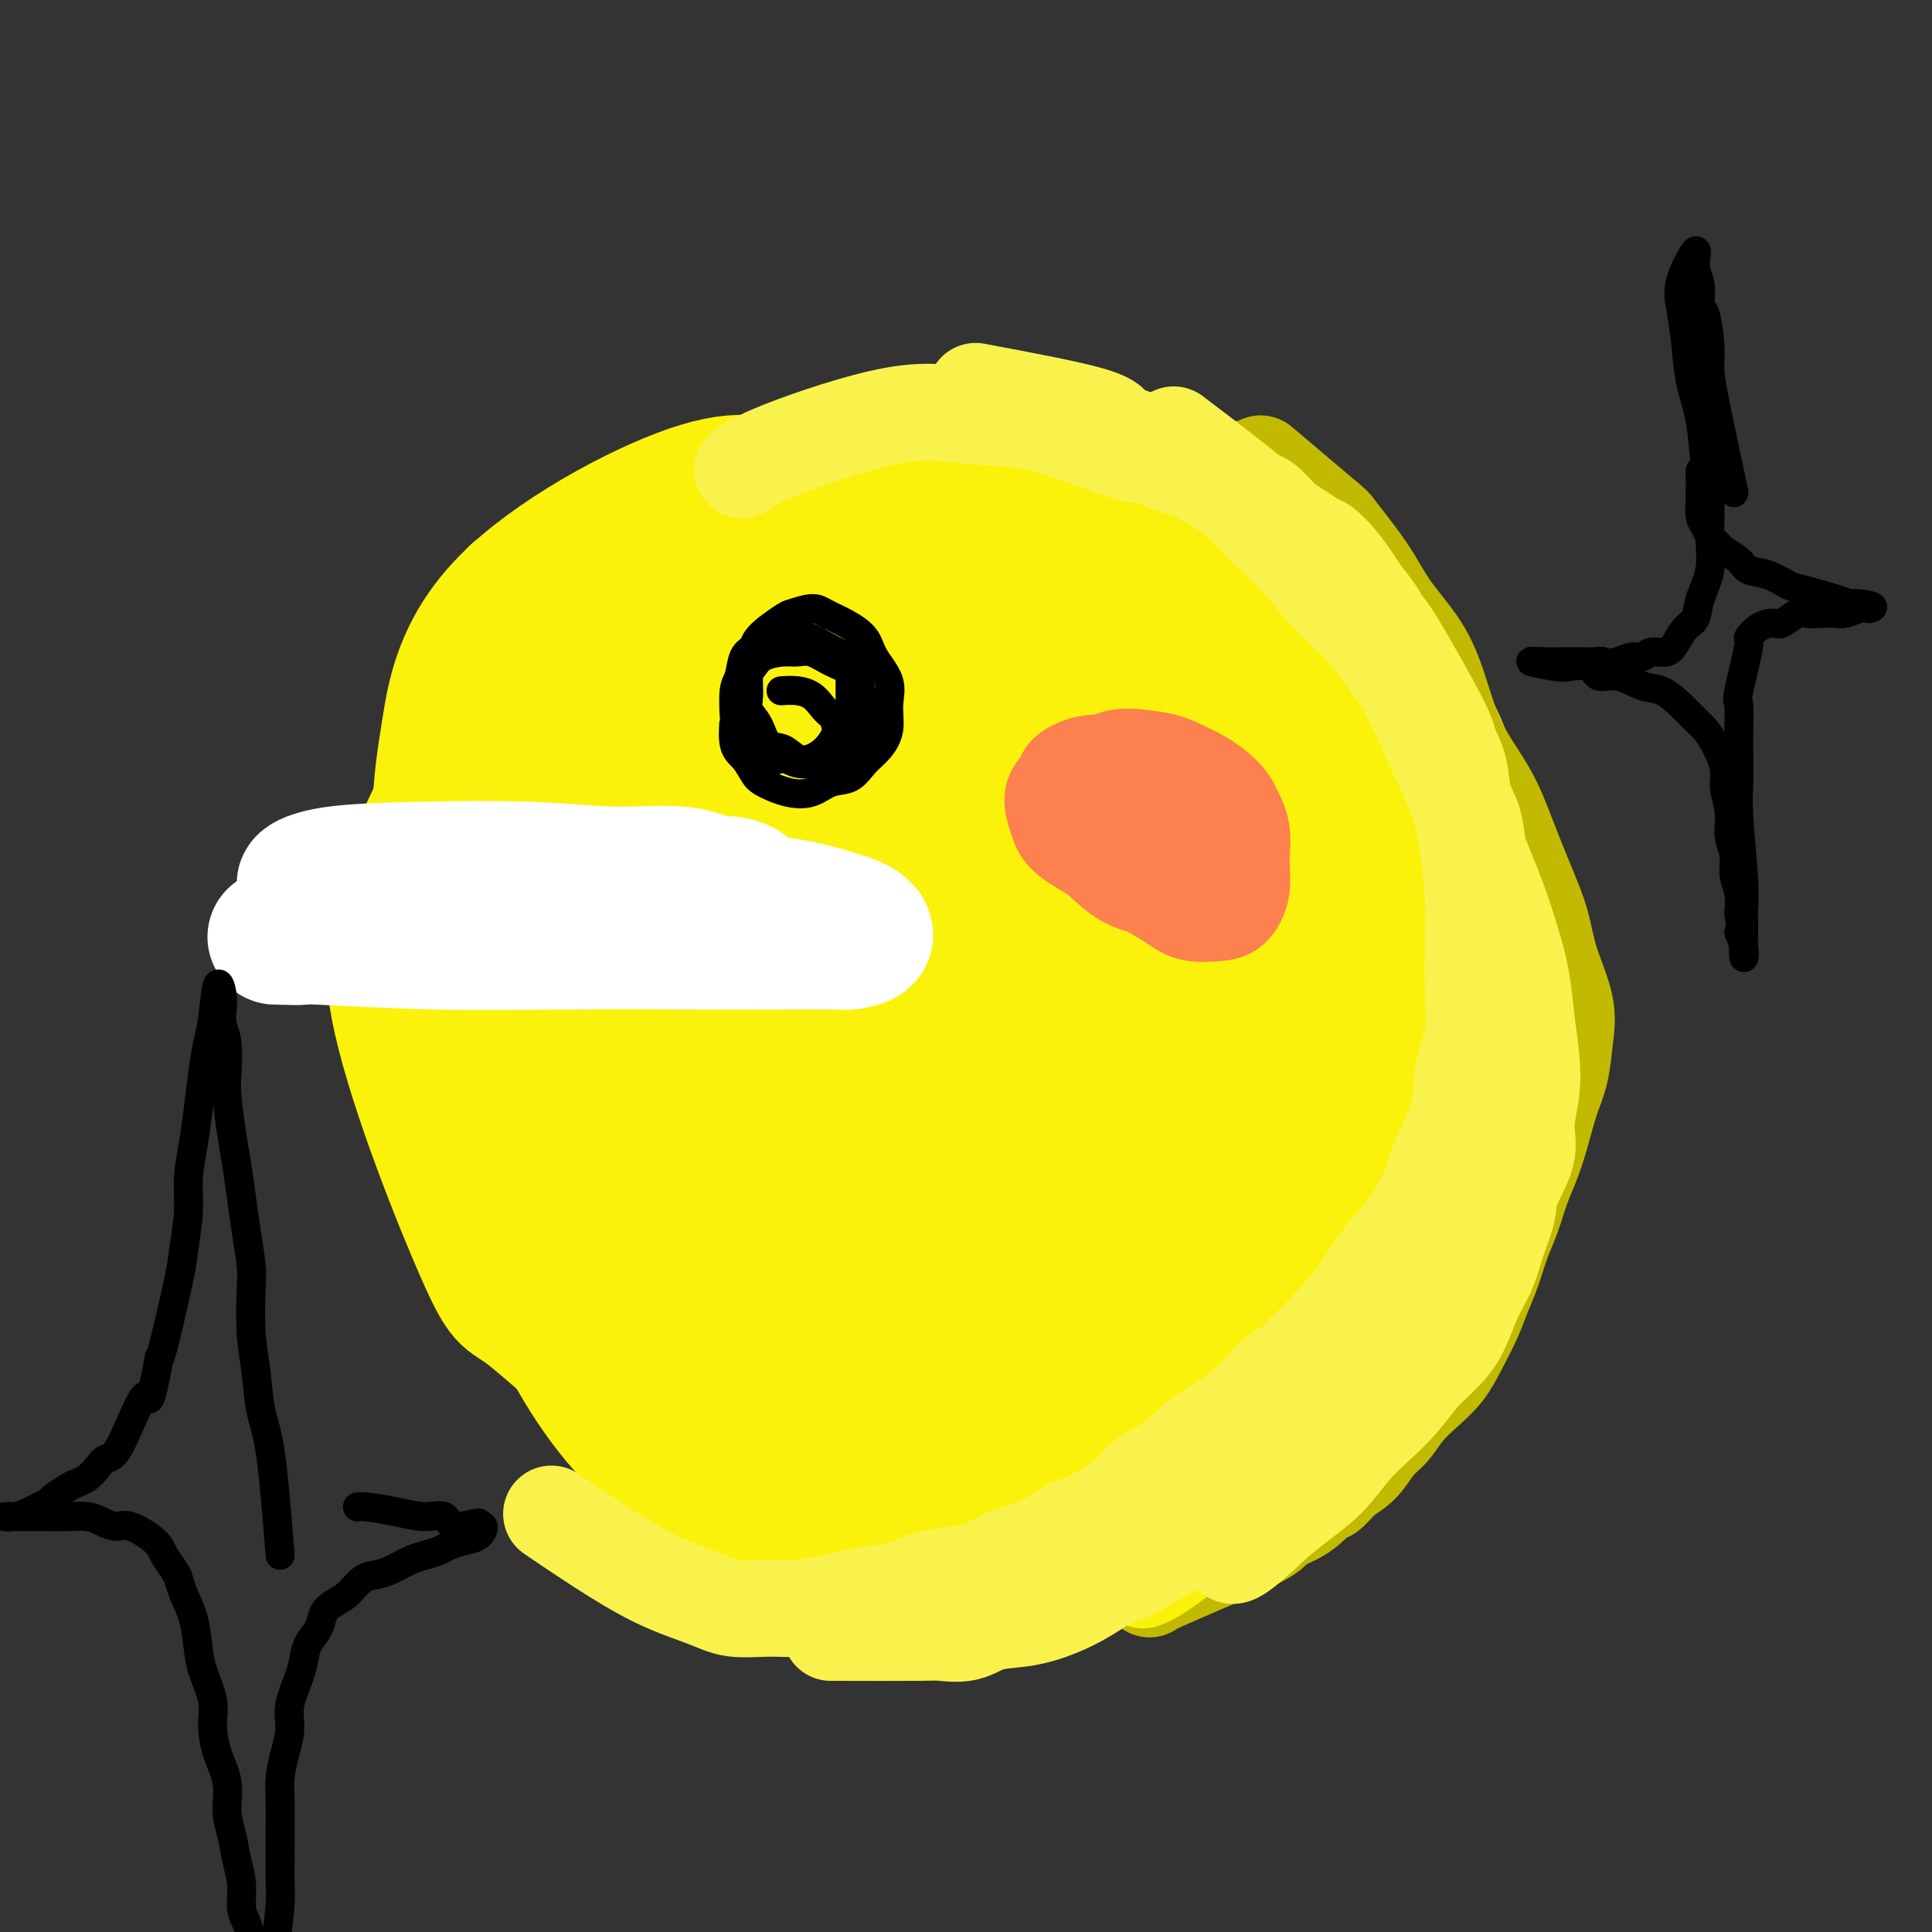 <svg viewBox='0 0 400 400' version='1.1' xmlns='http://www.w3.org/2000/svg' xmlns:xlink='http://www.w3.org/1999/xlink'><rect x="0" y="0" width="400" height="400" fill="#333333" stroke="none"/><g fill='none' stroke='#FBF20B' stroke-width='12' stroke-linecap='round' stroke-linejoin='round'><path d='M302,251c2.497,-9.862 4.993,-19.724 6,-25c1.007,-5.276 0.524,-5.966 0,-11c-0.524,-5.034 -1.089,-14.414 -2,-23c-0.911,-8.586 -2.166,-16.380 -4,-23c-1.834,-6.620 -4.246,-12.066 -7,-18c-2.754,-5.934 -5.850,-12.357 -9,-17c-3.150,-4.643 -6.353,-7.505 -9,-10c-2.647,-2.495 -4.736,-4.622 -8,-7c-3.264,-2.378 -7.702,-5.009 -11,-7c-3.298,-1.991 -5.455,-3.344 -8,-5c-2.545,-1.656 -5.479,-3.614 -9,-5c-3.521,-1.386 -7.629,-2.200 -11,-3c-3.371,-0.800 -6.007,-1.585 -9,-2c-2.993,-0.415 -6.345,-0.459 -10,0c-3.655,0.459 -7.613,1.421 -11,2c-3.387,0.579 -6.204,0.776 -10,2c-3.796,1.224 -8.573,3.475 -13,6c-4.427,2.525 -8.505,5.322 -12,8c-3.495,2.678 -6.406,5.236 -11,10c-4.594,4.764 -10.870,11.734 -15,17c-4.130,5.266 -6.114,8.826 -8,12c-1.886,3.174 -3.673,5.960 -6,10c-2.327,4.040 -5.194,9.332 -7,14c-1.806,4.668 -2.550,8.710 -3,13c-0.450,4.290 -0.605,8.826 -1,14c-0.395,5.174 -1.029,10.987 -1,16c0.029,5.013 0.720,9.228 2,14c1.280,4.772 3.150,10.102 5,15c1.850,4.898 3.682,9.364 6,13c2.318,3.636 5.124,6.440 8,10c2.876,3.560 5.822,7.874 10,12c4.178,4.126 9.589,8.063 15,12'/><path d='M159,295c6.498,4.838 10.242,4.932 14,6c3.758,1.068 7.528,3.111 12,5c4.472,1.889 9.644,3.625 14,5c4.356,1.375 7.897,2.388 12,3c4.103,0.612 8.769,0.823 13,1c4.231,0.177 8.025,0.322 12,0c3.975,-0.322 8.129,-1.109 12,-2c3.871,-0.891 7.458,-1.887 11,-3c3.542,-1.113 7.038,-2.344 10,-4c2.962,-1.656 5.390,-3.737 8,-6c2.610,-2.263 5.403,-4.708 8,-8c2.597,-3.292 4.997,-7.431 7,-11c2.003,-3.569 3.608,-6.570 5,-10c1.392,-3.430 2.570,-7.291 4,-12c1.430,-4.709 3.111,-10.266 4,-16c0.889,-5.734 0.987,-11.644 1,-17c0.013,-5.356 -0.060,-10.156 0,-15c0.060,-4.844 0.254,-9.731 0,-15c-0.254,-5.269 -0.956,-10.920 -2,-16c-1.044,-5.080 -2.429,-9.590 -4,-15c-1.571,-5.410 -3.329,-11.721 -6,-17c-2.671,-5.279 -6.257,-9.526 -9,-13c-2.743,-3.474 -4.645,-6.174 -7,-9c-2.355,-2.826 -5.162,-5.776 -8,-8c-2.838,-2.224 -5.705,-3.721 -12,-7c-6.295,-3.279 -16.018,-8.340 -22,-11c-5.982,-2.660 -8.222,-2.919 -13,-3c-4.778,-0.081 -12.094,0.017 -14,-3c-1.906,-3.017 1.598,-9.148 -14,0c-15.598,9.148 -50.299,33.574 -85,58'/><path d='M110,152c-14.455,11.735 -8.094,12.071 -6,14c2.094,1.929 -0.081,5.449 -1,11c-0.919,5.551 -0.583,13.131 0,20c0.583,6.869 1.412,13.025 3,19c1.588,5.975 3.936,11.767 8,19c4.064,7.233 9.846,15.906 12,20c2.154,4.094 0.680,3.610 5,7c4.320,3.390 14.434,10.656 19,14c4.566,3.344 3.584,2.767 6,4c2.416,1.233 8.229,4.277 13,6c4.771,1.723 8.500,2.127 12,3c3.500,0.873 6.772,2.215 11,3c4.228,0.785 9.411,1.012 14,1c4.589,-0.012 8.584,-0.261 13,-1c4.416,-0.739 9.253,-1.966 13,-3c3.747,-1.034 6.404,-1.875 9,-3c2.596,-1.125 5.132,-2.534 8,-4c2.868,-1.466 6.069,-2.989 9,-5c2.931,-2.011 5.594,-4.510 9,-9c3.406,-4.490 7.557,-10.972 11,-19c3.443,-8.028 6.177,-17.602 9,-25c2.823,-7.398 5.733,-12.619 7,-19c1.267,-6.381 0.890,-13.922 1,-21c0.110,-7.078 0.708,-13.692 1,-20c0.292,-6.308 0.278,-12.309 -1,-18c-1.278,-5.691 -3.818,-11.071 -6,-16c-2.182,-4.929 -4.005,-9.406 -6,-13c-1.995,-3.594 -4.164,-6.303 -7,-9c-2.836,-2.697 -6.341,-5.380 -10,-8c-3.659,-2.620 -7.474,-5.177 -12,-7c-4.526,-1.823 -9.763,-2.911 -15,-4'/><path d='M239,89c-6.972,-2.382 -10.901,-2.838 -17,-3c-6.099,-0.162 -14.368,-0.031 -22,1c-7.632,1.031 -14.626,2.960 -21,6c-6.374,3.040 -12.128,7.190 -17,10c-4.872,2.810 -8.861,4.281 -16,13c-7.139,8.719 -17.429,24.687 -22,35c-4.571,10.313 -3.422,14.972 -3,21c0.422,6.028 0.118,13.424 1,21c0.882,7.576 2.950,15.332 6,23c3.050,7.668 7.082,15.249 12,22c4.918,6.751 10.723,12.671 16,18c5.277,5.329 10.025,10.068 15,14c4.975,3.932 10.177,7.057 16,10c5.823,2.943 12.266,5.703 18,7c5.734,1.297 10.757,1.131 17,1c6.243,-0.131 13.704,-0.228 19,-1c5.296,-0.772 8.426,-2.220 12,-4c3.574,-1.780 7.593,-3.893 11,-5c3.407,-1.107 6.201,-1.208 10,-10c3.799,-8.792 8.604,-26.274 12,-29c3.396,-2.726 5.382,9.303 2,-11c-3.382,-20.303 -12.133,-72.937 -18,-95c-5.867,-22.063 -8.849,-13.555 -14,-14c-5.151,-0.445 -12.472,-9.841 -17,-14c-4.528,-4.159 -6.264,-3.079 -8,-2'/><path d='M231,103c-3.793,-0.501 -9.277,-0.752 -16,-1c-6.723,-0.248 -14.686,-0.492 -22,1c-7.314,1.492 -13.978,4.722 -21,9c-7.022,4.278 -14.402,9.606 -21,15c-6.598,5.394 -12.415,10.856 -17,23c-4.585,12.144 -7.937,30.969 -10,39c-2.063,8.031 -2.837,5.266 0,14c2.837,8.734 9.286,28.967 13,38c3.714,9.033 4.693,6.867 8,10c3.307,3.133 8.944,11.566 15,17c6.056,5.434 12.532,7.869 21,10c8.468,2.131 18.927,3.958 30,3c11.073,-0.958 22.761,-4.702 31,-7c8.239,-2.298 13.030,-3.148 18,-5c4.970,-1.852 10.121,-4.704 17,-12c6.879,-7.296 15.488,-19.037 19,-25c3.512,-5.963 1.929,-6.149 2,-11c0.071,-4.851 1.796,-14.368 0,-24c-1.796,-9.632 -7.114,-19.380 -12,-29c-4.886,-9.620 -9.341,-19.113 -15,-26c-5.659,-6.887 -12.523,-11.169 -21,-16c-8.477,-4.831 -18.567,-10.210 -27,-13c-8.433,-2.790 -15.209,-2.991 -24,-3c-8.791,-0.009 -19.597,0.175 -29,3c-9.403,2.825 -17.402,8.291 -24,13c-6.598,4.709 -11.795,8.659 -17,18c-5.205,9.341 -10.417,24.072 -11,37c-0.583,12.928 3.462,24.053 5,30c1.538,5.947 0.568,6.717 3,13c2.432,6.283 8.266,18.081 14,27c5.734,8.919 11.367,14.960 17,21'/><path d='M157,272c8.495,7.673 21.234,16.356 33,20c11.766,3.644 22.559,2.247 30,1c7.441,-1.247 11.530,-2.346 19,-5c7.470,-2.654 18.319,-6.864 27,-12c8.681,-5.136 15.192,-11.197 21,-17c5.808,-5.803 10.912,-11.348 15,-21c4.088,-9.652 7.159,-23.413 7,-37c-0.159,-13.587 -3.548,-27.002 -5,-35c-1.452,-7.998 -0.966,-10.580 -5,-17c-4.034,-6.420 -12.590,-16.679 -19,-24c-6.410,-7.321 -10.676,-11.706 -18,-16c-7.324,-4.294 -17.705,-8.497 -26,-11c-8.295,-2.503 -14.502,-3.305 -27,-1c-12.498,2.305 -31.286,7.717 -40,11c-8.714,3.283 -7.353,4.437 -11,8c-3.647,3.563 -12.303,9.536 -18,17c-5.697,7.464 -8.436,16.418 -10,25c-1.564,8.582 -1.955,16.792 -2,25c-0.045,8.208 0.254,16.416 4,25c3.746,8.584 10.937,17.546 11,26c0.063,8.454 -7.004,16.400 19,23c26.004,6.600 85.078,11.854 115,3c29.922,-8.854 30.692,-31.815 31,-41c0.308,-9.185 0.154,-4.592 0,0'/></g>
<g fill='none' stroke='#FBF20B' stroke-width='28' stroke-linecap='round' stroke-linejoin='round'><path d='M289,251c5.710,-12.254 11.420,-24.509 14,-34c2.580,-9.491 2.031,-16.220 1,-25c-1.031,-8.780 -2.544,-19.613 -6,-30c-3.456,-10.387 -8.855,-20.330 -15,-27c-6.145,-6.670 -13.035,-10.069 -20,-13c-6.965,-2.931 -14.004,-5.396 -21,-7c-6.996,-1.604 -13.950,-2.347 -22,-2c-8.050,0.347 -17.195,1.783 -24,3c-6.805,1.217 -11.269,2.216 -19,9c-7.731,6.784 -18.727,19.353 -24,26c-5.273,6.647 -4.822,7.372 -6,14c-1.178,6.628 -3.983,19.160 -5,30c-1.017,10.840 -0.245,19.986 2,30c2.245,10.014 5.962,20.894 10,29c4.038,8.106 8.395,13.439 14,19c5.605,5.561 12.456,11.351 19,16c6.544,4.649 12.780,8.157 22,10c9.220,1.843 21.424,2.021 30,1c8.576,-1.021 13.524,-3.242 19,-6c5.476,-2.758 11.480,-6.053 17,-10c5.520,-3.947 10.555,-8.547 15,-14c4.445,-5.453 8.299,-11.758 11,-19c2.701,-7.242 4.248,-15.422 5,-25c0.752,-9.578 0.708,-20.553 0,-30c-0.708,-9.447 -2.081,-17.367 -5,-26c-2.919,-8.633 -7.385,-17.980 -13,-26c-5.615,-8.020 -12.377,-14.712 -19,-20c-6.623,-5.288 -13.105,-9.170 -21,-12c-7.895,-2.830 -17.202,-4.608 -26,-6c-8.798,-1.392 -17.085,-2.398 -26,-2c-8.915,0.398 -18.457,2.199 -28,4'/><path d='M168,108c-9.384,2.163 -18.845,5.569 -27,9c-8.155,3.431 -15.003,6.885 -22,15c-6.997,8.115 -14.142,20.890 -17,26c-2.858,5.110 -1.429,2.555 0,0'/><path d='M124,251c11.650,7.508 23.300,15.016 34,20c10.700,4.984 20.451,7.445 32,9c11.549,1.555 24.895,2.205 36,1c11.105,-1.205 19.968,-4.265 27,-7c7.032,-2.735 12.232,-5.145 18,-9c5.768,-3.855 12.103,-9.154 17,-15c4.897,-5.846 8.357,-12.237 11,-20c2.643,-7.763 4.468,-16.898 5,-25c0.532,-8.102 -0.230,-15.172 -3,-24c-2.770,-8.828 -7.547,-19.415 -12,-28c-4.453,-8.585 -8.581,-15.169 -15,-22c-6.419,-6.831 -15.130,-13.910 -23,-19c-7.870,-5.090 -14.901,-8.190 -23,-11c-8.099,-2.810 -17.268,-5.328 -27,-6c-9.732,-0.672 -20.027,0.503 -28,2c-7.973,1.497 -13.625,3.317 -20,7c-6.375,3.683 -13.475,9.230 -19,15c-5.525,5.770 -9.477,11.763 -12,22c-2.523,10.237 -3.617,24.717 -7,32c-3.383,7.283 -9.055,7.367 3,30c12.055,22.633 41.836,67.814 58,86c16.164,18.186 18.709,9.376 27,5c8.291,-4.376 22.327,-4.318 33,-6c10.673,-1.682 17.981,-5.103 24,-9c6.019,-3.897 10.747,-8.271 17,-13c6.253,-4.729 14.030,-9.812 19,-15c4.970,-5.188 7.134,-10.482 9,-17c1.866,-6.518 3.433,-14.259 5,-22'/><path d='M310,212c-0.787,-14.619 -5.254,-40.168 -11,-55c-5.746,-14.832 -12.770,-18.948 -20,-25c-7.230,-6.052 -14.666,-14.042 -21,-19c-6.334,-4.958 -11.565,-6.885 -24,-9c-12.435,-2.115 -32.073,-4.420 -42,-5c-9.927,-0.580 -10.144,0.564 -15,2c-4.856,1.436 -14.350,3.162 -23,7c-8.650,3.838 -16.455,9.787 -23,16c-6.545,6.213 -11.829,12.689 -16,21c-4.171,8.311 -7.228,18.458 -8,28c-0.772,9.542 0.740,18.479 3,29c2.260,10.521 5.268,22.626 9,33c3.732,10.374 8.187,19.016 14,27c5.813,7.984 12.982,15.311 21,21c8.018,5.689 16.884,9.742 25,13c8.116,3.258 15.483,5.723 26,5c10.517,-0.723 24.185,-4.633 35,-9c10.815,-4.367 18.778,-9.190 25,-14c6.222,-4.810 10.704,-9.606 16,-16c5.296,-6.394 11.408,-14.385 15,-23c3.592,-8.615 4.665,-17.855 5,-28c0.335,-10.145 -0.069,-21.197 -3,-32c-2.931,-10.803 -8.391,-21.359 -15,-30c-6.609,-8.641 -14.368,-15.369 -23,-22c-8.632,-6.631 -18.139,-13.165 -27,-17c-8.861,-3.835 -17.078,-4.972 -27,-5c-9.922,-0.028 -21.551,1.053 -32,4c-10.449,2.947 -19.718,7.759 -28,13c-8.282,5.241 -15.576,10.911 -21,19c-5.424,8.089 -8.978,18.597 -11,29c-2.022,10.403 -2.511,20.702 -3,31'/><path d='M111,201c0.652,10.923 3.780,22.731 7,33c3.220,10.269 6.530,19.000 11,27c4.470,8.000 10.100,15.270 17,22c6.900,6.730 15.071,12.920 24,17c8.929,4.080 18.615,6.049 30,6c11.385,-0.049 24.470,-2.117 36,-6c11.530,-3.883 21.504,-9.581 29,-15c7.496,-5.419 12.515,-10.560 18,-17c5.485,-6.440 11.435,-14.179 15,-22c3.565,-7.821 4.743,-15.723 5,-26c0.257,-10.277 -0.409,-22.927 -2,-33c-1.591,-10.073 -4.109,-17.569 -16,-31c-11.891,-13.431 -33.156,-32.798 -42,-38c-8.844,-5.202 -5.267,3.763 -13,-5c-7.733,-8.763 -26.774,-35.252 -45,0c-18.226,35.252 -35.635,132.244 -30,174c5.635,41.756 34.316,28.276 55,21c20.684,-7.276 33.371,-8.347 42,-12c8.629,-3.653 13.199,-9.886 17,-17c3.801,-7.114 6.831,-15.108 9,-26c2.169,-10.892 3.477,-24.684 3,-37c-0.477,-12.316 -2.738,-23.158 -5,-34'/><path d='M276,182c-1.169,-7.243 -1.591,-8.350 -6,-14c-4.409,-5.650 -12.806,-15.844 -20,-23c-7.194,-7.156 -13.184,-11.276 -21,-14c-7.816,-2.724 -17.457,-4.054 -26,-6c-8.543,-1.946 -15.990,-4.507 -29,3c-13.010,7.507 -31.585,25.084 -39,34c-7.415,8.916 -3.671,9.172 -3,11c0.671,1.828 -1.732,5.227 -2,14c-0.268,8.773 1.598,22.920 6,35c4.402,12.080 11.340,22.091 18,31c6.660,8.909 13.042,16.714 21,23c7.958,6.286 17.490,11.053 27,14c9.510,2.947 18.996,4.075 30,2c11.004,-2.075 23.525,-7.354 33,-14c9.475,-6.646 15.902,-14.660 21,-23c5.098,-8.340 8.866,-17.007 11,-26c2.134,-8.993 2.633,-18.312 1,-28c-1.633,-9.688 -5.397,-19.746 -10,-28c-4.603,-8.254 -10.043,-14.703 -17,-20c-6.957,-5.297 -15.431,-9.441 -24,-12c-8.569,-2.559 -17.233,-3.534 -27,-2c-9.767,1.534 -20.637,5.576 -28,10c-7.363,4.424 -11.219,9.232 -16,17c-4.781,7.768 -10.488,18.498 -13,28c-2.512,9.502 -1.828,17.777 1,27c2.828,9.223 7.799,19.394 12,28c4.201,8.606 7.631,15.649 12,21c4.369,5.351 9.676,9.012 14,11c4.324,1.988 7.664,2.305 12,2c4.336,-0.305 9.667,-1.230 15,-7c5.333,-5.770 10.666,-16.385 16,-27'/><path d='M245,249c3.951,-10.203 5.829,-22.212 6,-32c0.171,-9.788 -1.364,-17.355 -3,-24c-1.636,-6.645 -3.372,-12.368 -7,-17c-3.628,-4.632 -9.149,-8.172 -13,-11c-3.851,-2.828 -6.032,-4.942 -11,-5c-4.968,-0.058 -12.725,1.942 -19,6c-6.275,4.058 -11.070,10.174 -14,17c-2.930,6.826 -3.994,14.362 -4,22c-0.006,7.638 1.047,15.377 3,22c1.953,6.623 4.805,12.131 9,19c4.195,6.869 9.733,15.101 14,19c4.267,3.899 7.264,3.467 11,5c3.736,1.533 8.210,5.033 17,0c8.790,-5.033 21.894,-18.597 27,-27c5.106,-8.403 2.213,-11.644 6,-16c3.787,-4.356 14.255,-9.828 0,-26c-14.255,-16.172 -53.232,-43.045 -77,-46c-23.768,-2.955 -32.327,18.006 -36,30c-3.673,11.994 -2.462,15.020 -1,22c1.462,6.980 3.173,17.914 7,26c3.827,8.086 9.770,13.324 16,19c6.230,5.676 12.746,11.791 19,15c6.254,3.209 12.245,3.512 19,3c6.755,-0.512 14.275,-1.838 21,-6c6.725,-4.162 12.657,-11.159 17,-19c4.343,-7.841 7.098,-16.526 7,-24c-0.098,-7.474 -3.049,-13.737 -6,-20'/><path d='M253,201c-2.471,-6.238 -5.647,-11.833 -11,-16c-5.353,-4.167 -12.883,-6.908 -20,-9c-7.117,-2.092 -13.822,-3.536 -20,-3c-6.178,0.536 -11.828,3.054 -16,6c-4.172,2.946 -6.866,6.322 -9,10c-2.134,3.678 -3.710,7.658 -3,13c0.710,5.342 3.704,12.045 7,18c3.296,5.955 6.894,11.163 11,15c4.106,3.837 8.721,6.302 14,8c5.279,1.698 11.222,2.629 17,2c5.778,-0.629 11.392,-2.818 16,-7c4.608,-4.182 8.210,-10.358 10,-16c1.790,-5.642 1.767,-10.751 1,-15c-0.767,-4.249 -2.278,-7.638 -5,-11c-2.722,-3.362 -6.654,-6.695 -11,-9c-4.346,-2.305 -9.105,-3.581 -15,-3c-5.895,0.581 -12.924,3.019 -18,6c-5.076,2.981 -8.197,6.505 -10,11c-1.803,4.495 -2.287,9.962 -2,15c0.287,5.038 1.345,9.646 3,14c1.655,4.354 3.906,8.454 7,11c3.094,2.546 7.030,3.538 9,6c1.970,2.462 1.972,6.392 8,0c6.028,-6.392 18.080,-23.108 20,-35c1.920,-11.892 -6.294,-18.962 -10,-22c-3.706,-3.038 -2.905,-2.046 -3,-2c-0.095,0.046 -1.087,-0.854 -3,-1c-1.913,-0.146 -4.746,0.461 -8,2c-3.254,1.539 -6.930,4.011 -9,8c-2.070,3.989 -2.535,9.494 -3,15'/><path d='M200,212c0.022,5.142 1.578,10.498 3,14c1.422,3.502 2.709,5.152 4,7c1.291,1.848 2.587,3.895 4,5c1.413,1.105 2.945,1.268 5,1c2.055,-0.268 4.633,-0.969 7,-9c2.367,-8.031 4.524,-23.394 5,-30c0.476,-6.606 -0.729,-4.456 -2,-5c-1.271,-0.544 -2.609,-3.783 -4,-5c-1.391,-1.217 -2.836,-0.413 -5,1c-2.164,1.413 -5.048,3.436 -7,6c-1.952,2.564 -2.974,5.668 -4,9c-1.026,3.332 -2.057,6.893 -2,10c0.057,3.107 1.203,5.761 2,8c0.797,2.239 1.244,4.064 2,5c0.756,0.936 1.819,0.983 3,1c1.181,0.017 2.480,0.005 3,0c0.520,-0.005 0.260,-0.002 0,0'/><path d='M107,123c-3.414,10.515 -6.829,21.030 -8,28c-1.171,6.970 -0.100,10.396 0,14c0.100,3.604 -0.771,7.386 -1,11c-0.229,3.614 0.184,7.059 1,11c0.816,3.941 2.034,8.378 3,13c0.966,4.622 1.678,9.428 3,14c1.322,4.572 3.252,8.909 5,13c1.748,4.091 3.313,7.936 5,11c1.687,3.064 3.495,5.346 5,8c1.505,2.654 2.706,5.679 4,8c1.294,2.321 2.682,3.939 4,6c1.318,2.061 2.566,4.566 4,7c1.434,2.434 3.053,4.799 5,7c1.947,2.201 4.223,4.239 6,6c1.777,1.761 3.054,3.245 5,5c1.946,1.755 4.562,3.780 7,6c2.438,2.220 4.698,4.636 7,6c2.302,1.364 4.644,1.678 7,3c2.356,1.322 4.725,3.652 7,5c2.275,1.348 4.456,1.713 7,3c2.544,1.287 5.452,3.496 8,5c2.548,1.504 4.736,2.304 7,3c2.264,0.696 4.603,1.287 8,2c3.397,0.713 7.853,1.548 11,2c3.147,0.452 4.985,0.520 9,0c4.015,-0.520 10.207,-1.628 16,-4c5.793,-2.372 11.188,-6.009 15,-8c3.812,-1.991 6.042,-2.338 10,-7c3.958,-4.662 9.642,-13.640 13,-19c3.358,-5.360 4.388,-7.103 6,-12c1.612,-4.897 3.806,-12.949 6,-21'/><path d='M292,249c2.438,-4.976 5.532,-6.916 2,-22c-3.532,-15.084 -13.691,-43.313 -19,-57c-5.309,-13.687 -5.770,-12.831 -15,-17c-9.230,-4.169 -27.230,-13.361 -36,-17c-8.770,-3.639 -8.311,-1.724 -10,-1c-1.689,0.724 -5.527,0.258 -13,0c-7.473,-0.258 -18.583,-0.307 -28,1c-9.417,1.307 -17.142,3.971 -25,8c-7.858,4.029 -15.849,9.423 -22,15c-6.151,5.577 -10.463,11.338 -14,18c-3.537,6.662 -6.300,14.225 -8,24c-1.700,9.775 -2.338,21.763 0,32c2.338,10.237 7.651,18.723 13,27c5.349,8.277 10.735,16.345 17,24c6.265,7.655 13.409,14.898 22,20c8.591,5.102 18.629,8.063 28,10c9.371,1.937 18.075,2.851 30,0c11.925,-2.851 27.070,-9.467 38,-16c10.930,-6.533 17.646,-12.983 23,-19c5.354,-6.017 9.345,-11.600 13,-19c3.655,-7.400 6.975,-16.616 9,-27c2.025,-10.384 2.754,-21.938 1,-33c-1.754,-11.062 -5.992,-21.634 -12,-32c-6.008,-10.366 -13.784,-20.525 -21,-29c-7.216,-8.475 -13.870,-15.265 -23,-21c-9.130,-5.735 -20.736,-10.413 -31,-13c-10.264,-2.587 -19.186,-3.081 -30,-2c-10.814,1.081 -23.518,3.737 -34,8c-10.482,4.263 -18.741,10.131 -27,16'/><path d='M120,127c-7.868,6.531 -14.038,14.859 -18,24c-3.962,9.141 -5.716,19.096 -6,30c-0.284,10.904 0.903,22.757 3,34c2.097,11.243 5.104,21.876 11,32c5.896,10.124 14.683,19.739 19,29c4.317,9.261 4.165,18.167 23,21c18.835,2.833 56.656,-0.406 77,-7c20.344,-6.594 23.212,-16.543 26,-22c2.788,-5.457 5.498,-6.424 9,-11c3.502,-4.576 7.796,-12.762 10,-22c2.204,-9.238 2.317,-19.529 2,-30c-0.317,-10.471 -1.063,-21.123 -4,-32c-2.937,-10.877 -8.066,-21.978 -14,-31c-5.934,-9.022 -12.674,-15.965 -20,-22c-7.326,-6.035 -15.237,-11.162 -24,-14c-8.763,-2.838 -18.377,-3.386 -28,-2c-9.623,1.386 -19.255,4.705 -28,10c-8.745,5.295 -16.605,12.565 -23,22c-6.395,9.435 -11.326,21.036 -14,33c-2.674,11.964 -3.091,24.293 -2,36c1.091,11.707 3.689,22.793 7,34c3.311,11.207 7.335,22.536 12,32c4.665,9.464 9.970,17.062 17,23c7.030,5.938 15.783,10.215 23,13c7.217,2.785 12.898,4.077 23,3c10.102,-1.077 24.627,-4.523 37,-11c12.373,-6.477 22.595,-15.983 29,-26c6.405,-10.017 8.994,-20.543 14,-24c5.006,-3.457 12.430,0.155 5,-22c-7.430,-22.155 -29.715,-70.078 -52,-118'/><path d='M234,109c-23.991,-19.184 -57.967,-8.144 -77,1c-19.033,9.144 -23.122,16.393 -28,26c-4.878,9.607 -10.544,21.574 -14,33c-3.456,11.426 -4.702,22.312 -5,34c-0.298,11.688 0.350,24.180 3,35c2.650,10.820 7.300,19.970 12,29c4.700,9.030 9.450,17.941 15,25c5.550,7.059 11.902,12.265 19,16c7.098,3.735 14.944,6.000 25,6c10.056,-0.000 22.322,-2.266 34,-8c11.678,-5.734 22.767,-14.936 31,-23c8.233,-8.064 13.608,-14.992 17,-23c3.392,-8.008 4.800,-17.098 6,-28c1.200,-10.902 2.194,-23.617 0,-35c-2.194,-11.383 -7.574,-21.433 -13,-29c-5.426,-7.567 -10.899,-12.650 -18,-19c-7.101,-6.350 -15.830,-13.966 -25,-19c-9.170,-5.034 -18.782,-7.488 -29,-8c-10.218,-0.512 -21.041,0.916 -32,3c-10.959,2.084 -22.054,4.824 -32,10c-9.946,5.176 -18.742,12.789 -25,21c-6.258,8.211 -9.978,17.021 -13,25c-3.022,7.979 -5.345,15.126 -2,30c3.345,14.874 12.358,37.476 17,48c4.642,10.524 4.912,8.972 9,12c4.088,3.028 11.993,10.636 20,16c8.007,5.364 16.117,8.483 24,11c7.883,2.517 15.538,4.434 23,2c7.462,-2.434 14.731,-9.217 22,-16'/><path d='M198,284c7.279,-7.490 14.478,-18.215 19,-29c4.522,-10.785 6.368,-21.629 7,-33c0.632,-11.371 0.051,-23.268 -1,-33c-1.051,-9.732 -2.573,-17.301 -6,-27c-3.427,-9.699 -8.758,-21.530 -14,-30c-5.242,-8.470 -10.395,-13.579 -17,-18c-6.605,-4.421 -14.663,-8.155 -21,-11c-6.337,-2.845 -10.953,-4.803 -22,-1c-11.047,3.803 -28.525,13.366 -38,23c-9.475,9.634 -10.946,19.339 -12,26c-1.054,6.661 -1.691,10.280 -2,19c-0.309,8.720 -0.289,22.543 1,35c1.289,12.457 3.847,23.548 8,35c4.153,11.452 9.899,23.264 15,33c5.101,9.736 9.555,17.396 17,25c7.445,7.604 17.880,15.154 27,20c9.120,4.846 16.924,6.989 24,9c7.076,2.011 13.422,3.890 23,1c9.578,-2.890 22.386,-10.547 30,-16c7.614,-5.453 10.032,-8.701 11,-10c0.968,-1.299 0.484,-0.650 0,0'/></g>
<g fill='none' stroke='#FFFFFF' stroke-width='28' stroke-linecap='round' stroke-linejoin='round'><path d='M124,184c14.773,2.447 29.545,4.894 37,6c7.455,1.106 7.591,0.871 9,1c1.409,0.129 4.089,0.623 6,1c1.911,0.377 3.052,0.637 3,1c-0.052,0.363 -1.298,0.830 -4,1c-2.702,0.170 -6.859,0.042 -11,0c-4.141,-0.042 -8.264,0.002 -15,0c-6.736,-0.002 -16.083,-0.049 -24,0c-7.917,0.049 -14.403,0.195 -21,0c-6.597,-0.195 -13.305,-0.732 -19,-1c-5.695,-0.268 -10.377,-0.268 -14,0c-3.623,0.268 -6.186,0.803 -8,1c-1.814,0.197 -2.880,0.057 -4,0c-1.120,-0.057 -2.293,-0.029 -2,0c0.293,0.029 2.054,0.060 3,0c0.946,-0.060 1.078,-0.212 6,0c4.922,0.212 14.633,0.789 24,1c9.367,0.211 18.391,0.057 28,0c9.609,-0.057 19.802,-0.017 27,0c7.198,0.017 11.402,0.012 16,0c4.598,-0.012 9.591,-0.032 12,0c2.409,0.032 2.235,0.117 3,0c0.765,-0.117 2.468,-0.436 3,-1c0.532,-0.564 -0.106,-1.372 -1,-2c-0.894,-0.628 -2.044,-1.076 -5,-2c-2.956,-0.924 -7.719,-2.326 -14,-3c-6.281,-0.674 -14.080,-0.621 -22,-1c-7.920,-0.379 -15.960,-1.189 -24,-2'/><path d='M113,184c-10.853,-0.403 -14.985,0.090 -19,0c-4.015,-0.090 -7.914,-0.763 -12,-1c-4.086,-0.237 -8.361,-0.039 -11,0c-2.639,0.039 -3.644,-0.082 -5,0c-1.356,0.082 -3.062,0.366 -3,0c0.062,-0.366 1.894,-1.382 6,-2c4.106,-0.618 10.486,-0.837 18,-1c7.514,-0.163 16.161,-0.269 23,0c6.839,0.269 11.870,0.913 17,1c5.130,0.087 10.358,-0.384 14,0c3.642,0.384 5.698,1.621 7,2c1.302,0.379 1.850,-0.101 3,0c1.150,0.101 2.900,0.784 3,1c0.100,0.216 -1.452,-0.033 -4,0c-2.548,0.033 -6.092,0.349 -12,0c-5.908,-0.349 -14.182,-1.361 -23,-2c-8.818,-0.639 -18.182,-0.903 -24,-1c-5.818,-0.097 -8.091,-0.028 -9,0c-0.909,0.028 -0.455,0.014 0,0'/></g>
<g fill='none' stroke='#000000' stroke-width='6' stroke-linecap='round' stroke-linejoin='round'><path d='M176,147c0.000,-3.333 0.000,-6.667 0,-8c0.000,-1.333 0.000,-0.667 0,0'/><path d='M177,137c-5.626,-3.055 -11.251,-6.111 -14,-7c-2.749,-0.889 -2.620,0.388 -3,1c-0.380,0.612 -1.268,0.559 -2,1c-0.732,0.441 -1.306,1.377 -2,2c-0.694,0.623 -1.506,0.933 -2,2c-0.494,1.067 -0.670,2.891 -1,4c-0.330,1.109 -0.815,1.503 -1,3c-0.185,1.497 -0.071,4.095 0,5c0.071,0.905 0.100,0.115 0,1c-0.100,0.885 -0.327,3.446 0,5c0.327,1.554 1.210,2.103 2,3c0.790,0.897 1.488,2.142 2,3c0.512,0.858 0.840,1.328 2,2c1.160,0.672 3.153,1.544 5,2c1.847,0.456 3.548,0.496 5,0c1.452,-0.496 2.656,-1.527 4,-2c1.344,-0.473 2.829,-0.387 4,-1c1.171,-0.613 2.029,-1.927 3,-3c0.971,-1.073 2.054,-1.907 3,-3c0.946,-1.093 1.755,-2.445 2,-4c0.245,-1.555 -0.076,-3.312 0,-5c0.076,-1.688 0.547,-3.306 0,-5c-0.547,-1.694 -2.112,-3.464 -3,-5c-0.888,-1.536 -1.100,-2.839 -2,-4c-0.900,-1.161 -2.489,-2.181 -4,-3c-1.511,-0.819 -2.944,-1.437 -4,-2c-1.056,-0.563 -1.733,-1.071 -3,-1c-1.267,0.071 -3.123,0.720 -4,1c-0.877,0.280 -0.775,0.191 -2,1c-1.225,0.809 -3.779,2.517 -5,4c-1.221,1.483 -1.111,2.742 -1,4'/><path d='M156,136c-2.008,2.151 -1.026,2.529 -1,4c0.026,1.471 -0.902,4.036 -1,6c-0.098,1.964 0.633,3.329 1,4c0.367,0.671 0.370,0.650 1,2c0.630,1.350 1.886,4.073 3,5c1.114,0.927 2.086,0.060 3,0c0.914,-0.060 1.769,0.689 3,1c1.231,0.311 2.838,0.184 4,0c1.162,-0.184 1.878,-0.426 3,-1c1.122,-0.574 2.650,-1.480 4,-3c1.350,-1.520 2.522,-3.652 3,-5c0.478,-1.348 0.263,-1.910 0,-3c-0.263,-1.090 -0.573,-2.709 -1,-4c-0.427,-1.291 -0.970,-2.256 -2,-3c-1.030,-0.744 -2.548,-1.269 -4,-2c-1.452,-0.731 -2.837,-1.668 -4,-2c-1.163,-0.332 -2.105,-0.061 -3,0c-0.895,0.061 -1.742,-0.090 -3,0c-1.258,0.090 -2.927,0.422 -4,1c-1.073,0.578 -1.549,1.402 -2,2c-0.451,0.598 -0.876,0.970 -1,2c-0.124,1.030 0.053,2.719 0,4c-0.053,1.281 -0.335,2.154 0,3c0.335,0.846 1.286,1.664 2,3c0.714,1.336 1.192,3.190 2,4c0.808,0.810 1.947,0.575 3,1c1.053,0.425 2.020,1.509 3,2c0.980,0.491 1.974,0.389 3,0c1.026,-0.389 2.084,-1.066 3,-2c0.916,-0.934 1.690,-2.124 2,-3c0.310,-0.876 0.155,-1.438 0,-2'/><path d='M173,150c0.645,-1.443 -0.241,-1.549 -1,-2c-0.759,-0.451 -1.391,-1.245 -2,-2c-0.609,-0.755 -1.194,-1.470 -2,-2c-0.806,-0.530 -1.832,-0.873 -3,-1c-1.168,-0.127 -2.476,-0.036 -3,0c-0.524,0.036 -0.262,0.018 0,0'/></g>
<g fill='none' stroke='#FBF20B' stroke-width='20' stroke-linecap='round' stroke-linejoin='round'><path d='M258,97c4.241,4.448 8.482,8.897 11,12c2.518,3.103 3.314,4.861 5,7c1.686,2.139 4.264,4.661 6,7c1.736,2.339 2.632,4.497 4,7c1.368,2.503 3.209,5.353 4,7c0.791,1.647 0.533,2.091 1,4c0.467,1.909 1.661,5.285 3,8c1.339,2.715 2.825,4.771 4,7c1.175,2.229 2.041,4.632 3,7c0.959,2.368 2.012,4.701 3,7c0.988,2.299 1.913,4.564 3,7c1.087,2.436 2.337,5.042 3,7c0.663,1.958 0.738,3.268 1,5c0.262,1.732 0.712,3.886 1,6c0.288,2.114 0.414,4.189 1,6c0.586,1.811 1.632,3.359 2,5c0.368,1.641 0.058,3.375 0,5c-0.058,1.625 0.135,3.140 0,5c-0.135,1.860 -0.599,4.065 -1,6c-0.401,1.935 -0.740,3.598 -1,5c-0.260,1.402 -0.440,2.541 -1,4c-0.560,1.459 -1.501,3.236 -2,5c-0.499,1.764 -0.555,3.514 -1,5c-0.445,1.486 -1.277,2.708 -2,4c-0.723,1.292 -1.337,2.656 -2,4c-0.663,1.344 -1.375,2.669 -2,4c-0.625,1.331 -1.164,2.667 -2,4c-0.836,1.333 -1.970,2.664 -3,4c-1.030,1.336 -1.957,2.678 -3,4c-1.043,1.322 -2.204,2.625 -3,4c-0.796,1.375 -1.227,2.821 -2,4c-0.773,1.179 -1.886,2.089 -3,3'/><path d='M285,276c-4.000,6.331 -3.000,4.658 -3,4c0.000,-0.658 -0.999,-0.301 -2,1c-1.001,1.301 -2.004,3.545 -3,5c-0.996,1.455 -1.985,2.122 -3,3c-1.015,0.878 -2.055,1.967 -3,3c-0.945,1.033 -1.793,2.009 -3,3c-1.207,0.991 -2.772,1.998 -4,3c-1.228,1.002 -2.120,1.998 -3,3c-0.880,1.002 -1.749,2.011 -3,3c-1.251,0.989 -2.884,1.957 -4,3c-1.116,1.043 -1.715,2.162 -3,3c-1.285,0.838 -3.257,1.394 -4,2c-0.743,0.606 -0.256,1.260 -1,2c-0.744,0.740 -2.720,1.564 -4,2c-1.280,0.436 -1.865,0.484 -3,1c-1.135,0.516 -2.820,1.500 -4,2c-1.180,0.500 -1.855,0.515 -3,1c-1.145,0.485 -2.761,1.439 -4,2c-1.239,0.561 -2.102,0.729 -3,1c-0.898,0.271 -1.832,0.646 -3,1c-1.168,0.354 -2.571,0.687 -4,1c-1.429,0.313 -2.885,0.605 -4,1c-1.115,0.395 -1.890,0.894 -3,1c-1.110,0.106 -2.553,-0.182 -4,0c-1.447,0.182 -2.896,0.833 -4,1c-1.104,0.167 -1.864,-0.151 -3,0c-1.136,0.151 -2.650,0.773 -4,1c-1.350,0.227 -2.537,0.061 -4,0c-1.463,-0.061 -3.202,-0.016 -5,0c-1.798,0.016 -3.657,0.005 -5,0c-1.343,-0.005 -2.172,-0.002 -3,0'/><path d='M179,329c-7.200,-0.356 -9.200,-2.244 -10,-3c-0.800,-0.756 -0.400,-0.378 0,0'/></g>
<g fill='none' stroke='#C1BA01' stroke-width='20' stroke-linecap='round' stroke-linejoin='round'><path d='M261,96c5.307,4.501 10.615,9.001 13,11c2.385,1.999 1.849,1.495 3,3c1.151,1.505 3.989,5.017 6,8c2.011,2.983 3.196,5.435 5,8c1.804,2.565 4.229,5.241 6,8c1.771,2.759 2.890,5.600 4,9c1.110,3.400 2.213,7.358 4,11c1.787,3.642 4.259,6.966 6,10c1.741,3.034 2.751,5.776 4,9c1.249,3.224 2.738,6.929 4,10c1.262,3.071 2.298,5.506 3,8c0.702,2.494 1.072,5.045 2,8c0.928,2.955 2.414,6.312 3,9c0.586,2.688 0.270,4.707 0,7c-0.270,2.293 -0.495,4.859 -1,7c-0.505,2.141 -1.290,3.857 -2,6c-0.710,2.143 -1.345,4.714 -2,7c-0.655,2.286 -1.330,4.288 -2,6c-0.670,1.712 -1.334,3.136 -2,5c-0.666,1.864 -1.332,4.170 -2,6c-0.668,1.830 -1.337,3.185 -2,5c-0.663,1.815 -1.321,4.092 -2,6c-0.679,1.908 -1.381,3.448 -2,5c-0.619,1.552 -1.156,3.117 -2,5c-0.844,1.883 -1.997,4.083 -3,6c-1.003,1.917 -1.857,3.551 -3,5c-1.143,1.449 -2.573,2.712 -4,4c-1.427,1.288 -2.849,2.599 -4,4c-1.151,1.401 -2.030,2.891 -3,4c-0.970,1.109 -2.030,1.837 -3,3c-0.970,1.163 -1.848,2.761 -3,4c-1.152,1.239 -2.576,2.120 -4,3'/><path d='M278,306c-4.721,5.417 -3.025,2.460 -3,2c0.025,-0.460 -1.623,1.575 -3,3c-1.377,1.425 -2.485,2.238 -4,3c-1.515,0.762 -3.439,1.472 -4,2c-0.561,0.528 0.241,0.873 -4,3c-4.241,2.127 -13.527,6.034 -18,8c-4.473,1.966 -4.135,1.990 -4,2c0.135,0.010 0.068,0.005 0,0'/></g>
<g fill='none' stroke='#FBF20B' stroke-width='20' stroke-linecap='round' stroke-linejoin='round'><path d='M247,100c4.983,4.505 9.967,9.011 13,12c3.033,2.989 4.117,4.463 6,7c1.883,2.537 4.565,6.139 6,8c1.435,1.861 1.622,1.982 3,4c1.378,2.018 3.945,5.935 6,9c2.055,3.065 3.597,5.280 5,8c1.403,2.720 2.665,5.946 4,9c1.335,3.054 2.742,5.936 4,9c1.258,3.064 2.365,6.308 3,9c0.635,2.692 0.797,4.830 1,7c0.203,2.170 0.447,4.371 1,7c0.553,2.629 1.416,5.686 2,8c0.584,2.314 0.889,3.884 1,6c0.111,2.116 0.027,4.778 0,7c-0.027,2.222 0.004,4.005 0,6c-0.004,1.995 -0.044,4.202 0,6c0.044,1.798 0.171,3.187 0,5c-0.171,1.813 -0.640,4.049 -1,6c-0.360,1.951 -0.610,3.616 -1,5c-0.390,1.384 -0.919,2.487 -1,4c-0.081,1.513 0.285,3.436 0,5c-0.285,1.564 -1.221,2.770 -2,4c-0.779,1.230 -1.401,2.485 -2,4c-0.599,1.515 -1.175,3.289 -2,5c-0.825,1.711 -1.900,3.358 -3,5c-1.100,1.642 -2.227,3.278 -3,5c-0.773,1.722 -1.192,3.530 -2,5c-0.808,1.470 -2.004,2.601 -3,4c-0.996,1.399 -1.793,3.066 -3,5c-1.207,1.934 -2.825,4.136 -4,6c-1.175,1.864 -1.907,3.390 -3,5c-1.093,1.610 -2.546,3.305 -4,5'/><path d='M268,300c-5.537,8.939 -3.881,4.787 -4,4c-0.119,-0.787 -2.015,1.793 -4,4c-1.985,2.207 -4.060,4.042 -5,5c-0.940,0.958 -0.747,1.040 -3,3c-2.253,1.960 -6.953,5.797 -10,8c-3.047,2.203 -4.442,2.772 -5,3c-0.558,0.228 -0.279,0.114 0,0'/></g>
<g fill='none' stroke='#F9F24D' stroke-width='20' stroke-linecap='round' stroke-linejoin='round'><path d='M243,90c7.527,5.712 15.055,11.425 19,15c3.945,3.575 4.308,5.014 6,7c1.692,1.986 4.714,4.521 7,7c2.286,2.479 3.836,4.903 6,8c2.164,3.097 4.942,6.866 7,10c2.058,3.134 3.397,5.633 5,9c1.603,3.367 3.468,7.602 5,11c1.532,3.398 2.729,5.960 4,9c1.271,3.040 2.617,6.557 4,10c1.383,3.443 2.805,6.810 4,10c1.195,3.190 2.164,6.202 3,9c0.836,2.798 1.540,5.381 2,8c0.460,2.619 0.676,5.275 1,8c0.324,2.725 0.756,5.520 1,8c0.244,2.480 0.302,4.647 0,7c-0.302,2.353 -0.963,4.893 -1,7c-0.037,2.107 0.549,3.780 0,6c-0.549,2.220 -2.233,4.986 -3,7c-0.767,2.014 -0.616,3.276 -1,5c-0.384,1.724 -1.302,3.910 -2,6c-0.698,2.090 -1.176,4.084 -2,6c-0.824,1.916 -1.993,3.754 -3,6c-1.007,2.246 -1.850,4.900 -3,7c-1.150,2.100 -2.607,3.645 -4,5c-1.393,1.355 -2.723,2.521 -4,4c-1.277,1.479 -2.501,3.270 -4,5c-1.499,1.730 -3.275,3.400 -5,5c-1.725,1.600 -3.401,3.130 -5,5c-1.599,1.870 -3.123,4.080 -5,6c-1.877,1.920 -4.108,3.548 -6,5c-1.892,1.452 -3.446,2.726 -5,4'/><path d='M264,315c-7.911,7.622 -8.689,7.178 -9,7c-0.311,-0.178 -0.156,-0.089 0,0'/><path d='M172,338c7.164,0.015 14.329,0.030 18,0c3.671,-0.030 3.849,-0.104 5,0c1.151,0.104 3.276,0.387 5,0c1.724,-0.387 3.047,-1.445 5,-2c1.953,-0.555 4.535,-0.609 7,-1c2.465,-0.391 4.815,-1.119 7,-2c2.185,-0.881 4.207,-1.915 6,-3c1.793,-1.085 3.357,-2.220 5,-3c1.643,-0.780 3.365,-1.204 5,-2c1.635,-0.796 3.181,-1.963 5,-3c1.819,-1.037 3.910,-1.942 6,-3c2.090,-1.058 4.180,-2.267 6,-3c1.820,-0.733 3.369,-0.988 5,-2c1.631,-1.012 3.342,-2.780 5,-4c1.658,-1.220 3.261,-1.893 5,-3c1.739,-1.107 3.612,-2.649 5,-4c1.388,-1.351 2.290,-2.512 4,-4c1.710,-1.488 4.230,-3.302 6,-5c1.770,-1.698 2.792,-3.279 4,-5c1.208,-1.721 2.603,-3.583 4,-5c1.397,-1.417 2.797,-2.389 4,-4c1.203,-1.611 2.210,-3.861 3,-6c0.790,-2.139 1.362,-4.165 2,-6c0.638,-1.835 1.341,-3.477 2,-5c0.659,-1.523 1.273,-2.925 2,-5c0.727,-2.075 1.568,-4.822 2,-7c0.432,-2.178 0.456,-3.785 1,-6c0.544,-2.215 1.610,-5.037 2,-7c0.390,-1.963 0.105,-3.067 0,-5c-0.105,-1.933 -0.030,-4.695 0,-7c0.030,-2.305 0.015,-4.152 0,-6'/><path d='M308,220c0.000,-3.739 0.001,-4.087 0,-6c-0.001,-1.913 -0.003,-5.392 0,-8c0.003,-2.608 0.012,-4.345 0,-6c-0.012,-1.655 -0.043,-3.229 0,-5c0.043,-1.771 0.162,-3.739 0,-6c-0.162,-2.261 -0.605,-4.816 -1,-7c-0.395,-2.184 -0.740,-3.997 -1,-6c-0.260,-2.003 -0.433,-4.197 -1,-6c-0.567,-1.803 -1.528,-3.215 -2,-5c-0.472,-1.785 -0.456,-3.941 -1,-6c-0.544,-2.059 -1.650,-4.020 -2,-5c-0.350,-0.980 0.054,-0.979 -2,-5c-2.054,-4.021 -6.566,-12.062 -9,-16c-2.434,-3.938 -2.790,-3.771 -3,-4c-0.210,-0.229 -0.273,-0.853 -1,-2c-0.727,-1.147 -2.119,-2.817 -3,-4c-0.881,-1.183 -1.250,-1.878 -2,-3c-0.750,-1.122 -1.880,-2.670 -3,-4c-1.120,-1.330 -2.229,-2.443 -3,-3c-0.771,-0.557 -1.203,-0.557 -2,-1c-0.797,-0.443 -1.959,-1.330 -3,-2c-1.041,-0.670 -1.960,-1.124 -3,-2c-1.040,-0.876 -2.201,-2.174 -3,-3c-0.799,-0.826 -1.235,-1.180 -3,-2c-1.765,-0.820 -4.860,-2.105 -7,-3c-2.140,-0.895 -3.326,-1.398 -5,-2c-1.674,-0.602 -3.837,-1.301 -6,-2'/><path d='M242,96c-5.945,-2.886 -4.808,-1.603 -7,-2c-2.192,-0.397 -7.712,-2.476 -12,-4c-4.288,-1.524 -7.342,-2.492 -11,-3c-3.658,-0.508 -7.919,-0.556 -12,-1c-4.081,-0.444 -7.980,-1.284 -15,0c-7.020,1.284 -17.159,4.692 -23,7c-5.841,2.308 -7.383,3.517 -8,4c-0.617,0.483 -0.308,0.242 0,0'/><path d='M202,81c9.691,1.817 19.382,3.634 24,5c4.618,1.366 4.163,2.280 5,3c0.837,0.720 2.966,1.247 5,2c2.034,0.753 3.971,1.734 6,3c2.029,1.266 4.148,2.818 6,4c1.852,1.182 3.436,1.993 5,3c1.564,1.007 3.106,2.209 5,4c1.894,1.791 4.139,4.171 6,6c1.861,1.829 3.337,3.107 5,5c1.663,1.893 3.512,4.401 6,7c2.488,2.599 5.615,5.289 8,8c2.385,2.711 4.029,5.442 6,8c1.971,2.558 4.269,4.943 6,8c1.731,3.057 2.895,6.785 4,10c1.105,3.215 2.152,5.918 3,9c0.848,3.082 1.497,6.545 2,10c0.503,3.455 0.860,6.904 1,10c0.140,3.096 0.065,5.840 0,9c-0.065,3.160 -0.118,6.736 0,10c0.118,3.264 0.408,6.215 0,9c-0.408,2.785 -1.514,5.404 -2,8c-0.486,2.596 -0.352,5.170 -1,8c-0.648,2.830 -2.077,5.917 -3,8c-0.923,2.083 -1.341,3.161 -2,5c-0.659,1.839 -1.560,4.440 -3,7c-1.440,2.560 -3.419,5.078 -5,7c-1.581,1.922 -2.764,3.247 -4,5c-1.236,1.753 -2.525,3.933 -4,6c-1.475,2.067 -3.136,4.019 -5,6c-1.864,1.981 -3.932,3.990 -6,6'/><path d='M270,280c-4.619,5.313 -4.166,3.594 -5,4c-0.834,0.406 -2.954,2.937 -5,5c-2.046,2.063 -4.016,3.659 -6,5c-1.984,1.341 -3.982,2.427 -6,4c-2.018,1.573 -4.057,3.634 -6,5c-1.943,1.366 -3.789,2.036 -5,3c-1.211,0.964 -1.785,2.222 -4,4c-2.215,1.778 -6.070,4.076 -8,5c-1.930,0.924 -1.936,0.475 -3,1c-1.064,0.525 -3.185,2.025 -5,3c-1.815,0.975 -3.325,1.426 -5,2c-1.675,0.574 -3.517,1.271 -5,2c-1.483,0.729 -2.608,1.491 -4,2c-1.392,0.509 -3.050,0.766 -5,1c-1.950,0.234 -4.193,0.444 -6,1c-1.807,0.556 -3.178,1.459 -5,2c-1.822,0.541 -4.095,0.719 -6,1c-1.905,0.281 -3.443,0.665 -5,1c-1.557,0.335 -3.132,0.621 -5,1c-1.868,0.379 -4.027,0.852 -6,1c-1.973,0.148 -3.759,-0.030 -6,0c-2.241,0.030 -4.938,0.266 -7,0c-2.062,-0.266 -3.489,-1.035 -6,-2c-2.511,-0.965 -6.106,-2.125 -10,-4c-3.894,-1.875 -8.087,-4.466 -12,-7c-3.913,-2.534 -7.547,-5.010 -9,-6c-1.453,-0.990 -0.727,-0.495 0,0'/></g>
<g fill='none' stroke='#000000' stroke-width='6' stroke-linecap='round' stroke-linejoin='round'><path d='M58,322c-0.641,-8.052 -1.282,-16.103 -2,-21c-0.718,-4.897 -1.512,-6.638 -2,-9c-0.488,-2.362 -0.670,-5.344 -1,-8c-0.330,-2.656 -0.809,-4.987 -1,-8c-0.191,-3.013 -0.093,-6.706 0,-9c0.093,-2.294 0.180,-3.187 0,-5c-0.180,-1.813 -0.626,-4.547 -1,-7c-0.374,-2.453 -0.675,-4.625 -1,-7c-0.325,-2.375 -0.675,-4.953 -1,-7c-0.325,-2.047 -0.627,-3.562 -1,-6c-0.373,-2.438 -0.818,-5.797 -1,-8c-0.182,-2.203 -0.100,-3.249 0,-5c0.100,-1.751 0.220,-4.206 0,-6c-0.220,-1.794 -0.780,-2.927 -1,-4c-0.220,-1.073 -0.100,-2.084 0,-3c0.100,-0.916 0.182,-1.736 0,-3c-0.182,-1.264 -0.626,-2.973 -1,-2c-0.374,0.973 -0.677,4.628 -1,7c-0.323,2.372 -0.665,3.462 -1,5c-0.335,1.538 -0.663,3.524 -1,6c-0.337,2.476 -0.682,5.444 -1,8c-0.318,2.556 -0.608,4.702 -1,7c-0.392,2.298 -0.886,4.749 -1,7c-0.114,2.251 0.152,4.302 0,7c-0.152,2.698 -0.721,6.043 -1,8c-0.279,1.957 -0.267,2.527 -1,6c-0.733,3.473 -2.209,9.849 -3,13c-0.791,3.151 -0.895,3.075 -1,3'/><path d='M33,281c-2.429,12.850 -2.002,7.474 -3,8c-0.998,0.526 -3.423,6.953 -5,10c-1.577,3.047 -2.308,2.713 -3,3c-0.692,0.287 -1.345,1.194 -2,2c-0.655,0.806 -1.312,1.511 -2,2c-0.688,0.489 -1.406,0.761 -2,1c-0.594,0.239 -1.064,0.445 -2,1c-0.936,0.555 -2.337,1.459 -3,2c-0.663,0.541 -0.589,0.719 -1,1c-0.411,0.281 -1.306,0.664 -2,1c-0.694,0.336 -1.185,0.626 -2,1c-0.815,0.374 -1.954,0.832 -3,1c-1.046,0.168 -1.998,0.045 -2,0c-0.002,-0.045 0.948,-0.012 2,0c1.052,0.012 2.206,0.003 3,0c0.794,-0.003 1.227,-0.001 2,0c0.773,0.001 1.887,0.000 3,0'/><path d='M11,314c1.712,0.011 1.992,0.039 3,0c1.008,-0.039 2.742,-0.145 4,0c1.258,0.145 2.038,0.541 3,1c0.962,0.459 2.107,0.980 3,1c0.893,0.020 1.535,-0.462 3,0c1.465,0.462 3.754,1.869 5,3c1.246,1.131 1.451,1.987 2,3c0.549,1.013 1.443,2.181 2,3c0.557,0.819 0.778,1.287 1,2c0.222,0.713 0.445,1.670 1,3c0.555,1.330 1.440,3.032 2,5c0.560,1.968 0.793,4.202 1,6c0.207,1.798 0.389,3.161 1,5c0.611,1.839 1.651,4.154 2,6c0.349,1.846 0.005,3.224 0,5c-0.005,1.776 0.327,3.951 1,6c0.673,2.049 1.687,3.971 2,6c0.313,2.029 -0.074,4.164 0,6c0.074,1.836 0.611,3.371 1,5c0.389,1.629 0.631,3.350 1,5c0.369,1.650 0.867,3.228 1,5c0.133,1.772 -0.097,3.737 0,5c0.097,1.263 0.523,1.826 1,3c0.477,1.174 1.006,2.961 1,4c-0.006,1.039 -0.548,1.330 0,2c0.548,0.670 2.186,1.719 3,2c0.814,0.281 0.804,-0.205 1,-1c0.196,-0.795 0.598,-1.897 1,-3'/><path d='M57,402c0.536,-2.270 0.876,-5.944 1,-8c0.124,-2.056 0.033,-2.496 0,-4c-0.033,-1.504 -0.006,-4.074 0,-6c0.006,-1.926 -0.008,-3.207 0,-5c0.008,-1.793 0.039,-4.098 0,-6c-0.039,-1.902 -0.147,-3.401 0,-5c0.147,-1.599 0.550,-3.299 1,-5c0.450,-1.701 0.945,-3.403 1,-5c0.055,-1.597 -0.332,-3.088 0,-5c0.332,-1.912 1.384,-4.245 2,-6c0.616,-1.755 0.797,-2.932 1,-4c0.203,-1.068 0.427,-2.028 1,-3c0.573,-0.972 1.493,-1.955 2,-3c0.507,-1.045 0.600,-2.150 1,-3c0.400,-0.850 1.106,-1.445 2,-2c0.894,-0.555 1.975,-1.070 3,-2c1.025,-0.930 1.992,-2.277 3,-3c1.008,-0.723 2.056,-0.824 3,-1c0.944,-0.176 1.785,-0.428 3,-1c1.215,-0.572 2.803,-1.463 4,-2c1.197,-0.537 2.001,-0.720 3,-1c0.999,-0.280 2.192,-0.657 3,-1c0.808,-0.343 1.230,-0.653 2,-1c0.770,-0.347 1.887,-0.732 3,-1c1.113,-0.268 2.223,-0.418 3,-1c0.777,-0.582 1.222,-1.595 1,-2c-0.222,-0.405 -1.111,-0.203 -2,0'/><path d='M98,316c3.015,-1.577 -0.946,-0.020 -3,0c-2.054,0.020 -2.200,-1.497 -3,-2c-0.800,-0.503 -2.253,0.009 -4,0c-1.747,-0.009 -3.788,-0.538 -6,-1c-2.212,-0.462 -4.596,-0.855 -6,-1c-1.404,-0.145 -1.830,-0.041 -2,0c-0.170,0.041 -0.085,0.021 0,0'/><path d='M359,102c-1.572,-7.343 -3.143,-14.686 -4,-19c-0.857,-4.314 -0.999,-5.599 -1,-7c-0.001,-1.401 0.139,-2.918 0,-5c-0.139,-2.082 -0.556,-4.728 -1,-6c-0.444,-1.272 -0.915,-1.170 -1,-2c-0.085,-0.830 0.215,-2.591 0,-4c-0.215,-1.409 -0.944,-2.467 -1,-4c-0.056,-1.533 0.561,-3.543 0,-3c-0.561,0.543 -2.301,3.639 -3,6c-0.699,2.361 -0.356,3.987 0,6c0.356,2.013 0.726,4.413 1,7c0.274,2.587 0.451,5.361 1,8c0.549,2.639 1.469,5.141 2,8c0.531,2.859 0.671,6.074 1,9c0.329,2.926 0.846,5.565 1,8c0.154,2.435 -0.056,4.668 0,7c0.056,2.332 0.377,4.764 0,7c-0.377,2.236 -1.451,4.278 -2,6c-0.549,1.722 -0.574,3.126 -1,4c-0.426,0.874 -1.255,1.219 -2,2c-0.745,0.781 -1.406,1.998 -2,3c-0.594,1.002 -1.120,1.788 -2,2c-0.880,0.212 -2.112,-0.149 -3,0c-0.888,0.149 -1.431,0.809 -2,1c-0.569,0.191 -1.162,-0.088 -2,0c-0.838,0.088 -1.919,0.544 -3,1'/><path d='M335,137c-2.456,0.619 -2.597,0.166 -3,0c-0.403,-0.166 -1.068,-0.044 -2,0c-0.932,0.044 -2.132,0.011 -3,0c-0.868,-0.011 -1.403,0.001 -2,0c-0.597,-0.001 -1.256,-0.014 -2,0c-0.744,0.014 -1.573,0.054 -3,0c-1.427,-0.054 -3.453,-0.203 -3,0c0.453,0.203 3.386,0.756 5,1c1.614,0.244 1.908,0.178 3,0c1.092,-0.178 2.980,-0.467 4,0c1.020,0.467 1.172,1.689 2,2c0.828,0.311 2.333,-0.289 4,0c1.667,0.289 3.496,1.466 5,2c1.504,0.534 2.681,0.423 4,1c1.319,0.577 2.778,1.841 4,3c1.222,1.159 2.207,2.213 3,3c0.793,0.787 1.393,1.308 2,2c0.607,0.692 1.219,1.556 2,3c0.781,1.444 1.730,3.467 2,5c0.270,1.533 -0.139,2.577 0,4c0.139,1.423 0.826,3.227 1,5c0.174,1.773 -0.163,3.517 0,5c0.163,1.483 0.827,2.707 1,4c0.173,1.293 -0.146,2.656 0,4c0.146,1.344 0.756,2.670 1,4c0.244,1.330 0.122,2.665 0,4'/><path d='M360,189c1.022,6.657 0.077,4.301 0,4c-0.077,-0.301 0.712,1.453 1,3c0.288,1.547 0.073,2.886 0,2c-0.073,-0.886 -0.006,-3.999 0,-6c0.006,-2.001 -0.051,-2.891 0,-4c0.051,-1.109 0.210,-2.437 0,-6c-0.210,-3.563 -0.788,-9.361 -1,-13c-0.212,-3.639 -0.059,-5.117 0,-7c0.059,-1.883 0.024,-4.169 0,-6c-0.024,-1.831 -0.036,-3.207 0,-5c0.036,-1.793 0.120,-4.004 0,-5c-0.120,-0.996 -0.443,-0.779 0,-3c0.443,-2.221 1.650,-6.880 2,-9c0.350,-2.120 -0.159,-1.700 0,-2c0.159,-0.300 0.986,-1.320 2,-2c1.014,-0.680 2.214,-1.019 3,-1c0.786,0.019 1.159,0.397 2,0c0.841,-0.397 2.150,-1.570 3,-2c0.850,-0.430 1.243,-0.119 2,0c0.757,0.119 1.880,0.046 3,0c1.120,-0.046 2.238,-0.064 3,0c0.762,0.064 1.167,0.209 2,0c0.833,-0.209 2.095,-0.774 3,-1c0.905,-0.226 1.452,-0.113 2,0'/><path d='M387,126c1.968,-0.389 -0.612,-0.863 -2,-1c-1.388,-0.137 -1.585,0.061 -2,0c-0.415,-0.061 -1.050,-0.383 -3,-1c-1.950,-0.617 -5.217,-1.530 -7,-2c-1.783,-0.470 -2.082,-0.497 -3,-1c-0.918,-0.503 -2.454,-1.482 -4,-2c-1.546,-0.518 -3.100,-0.575 -4,-1c-0.900,-0.425 -1.144,-1.216 -2,-2c-0.856,-0.784 -2.324,-1.560 -3,-2c-0.676,-0.440 -0.559,-0.545 -1,-1c-0.441,-0.455 -1.439,-1.261 -2,-2c-0.561,-0.739 -0.686,-1.411 -1,-2c-0.314,-0.589 -0.816,-1.096 -1,-2c-0.184,-0.904 -0.050,-2.205 0,-4c0.050,-1.795 0.014,-4.084 0,-5c-0.014,-0.916 -0.007,-0.458 0,0'/></g>
<g fill='none' stroke='#FC814E' stroke-width='20' stroke-linecap='round' stroke-linejoin='round'><path d='M239,160c-2.438,7.003 -4.875,14.006 -5,18c-0.125,3.994 2.063,4.978 4,6c1.937,1.022 3.623,2.081 5,3c1.377,0.919 2.445,1.696 4,2c1.555,0.304 3.595,0.134 5,0c1.405,-0.134 2.174,-0.233 3,-1c0.826,-0.767 1.710,-2.204 2,-4c0.290,-1.796 -0.014,-3.952 0,-6c0.014,-2.048 0.348,-3.988 0,-6c-0.348,-2.012 -1.376,-4.097 -3,-6c-1.624,-1.903 -3.843,-3.625 -6,-5c-2.157,-1.375 -4.253,-2.402 -6,-3c-1.747,-0.598 -3.145,-0.768 -5,-1c-1.855,-0.232 -4.168,-0.527 -6,0c-1.832,0.527 -3.185,1.875 -4,2c-0.815,0.125 -1.093,-0.974 -2,0c-0.907,0.974 -2.443,4.022 -3,6c-0.557,1.978 -0.135,2.887 0,4c0.135,1.113 -0.016,2.432 1,4c1.016,1.568 3.198,3.386 5,5c1.802,1.614 3.224,3.026 5,4c1.776,0.974 3.905,1.511 6,2c2.095,0.489 4.155,0.930 6,1c1.845,0.070 3.475,-0.230 5,-1c1.525,-0.770 2.945,-2.008 4,-3c1.055,-0.992 1.746,-1.736 2,-3c0.254,-1.264 0.071,-3.046 0,-5c-0.071,-1.954 -0.029,-4.081 -1,-6c-0.971,-1.919 -2.954,-3.632 -5,-5c-2.046,-1.368 -4.156,-2.391 -6,-3c-1.844,-0.609 -3.422,-0.805 -5,-1'/><path d='M239,158c-3.776,-1.366 -5.216,-0.282 -7,0c-1.784,0.282 -3.911,-0.238 -6,0c-2.089,0.238 -4.140,1.233 -5,2c-0.860,0.767 -0.531,1.304 -1,2c-0.469,0.696 -1.737,1.549 -2,3c-0.263,1.451 0.480,3.498 1,5c0.520,1.502 0.816,2.459 3,4c2.184,1.541 6.257,3.665 8,5c1.743,1.335 1.156,1.879 2,2c0.844,0.121 3.120,-0.182 5,0c1.880,0.182 3.363,0.849 5,1c1.637,0.151 3.429,-0.214 5,-1c1.571,-0.786 2.920,-1.993 4,-3c1.080,-1.007 1.890,-1.815 2,-3c0.110,-1.185 -0.482,-2.748 -1,-4c-0.518,-1.252 -0.963,-2.194 -2,-3c-1.037,-0.806 -2.665,-1.476 -4,-2c-1.335,-0.524 -2.377,-0.900 -4,-1c-1.623,-0.100 -3.828,0.077 -5,0c-1.172,-0.077 -1.312,-0.409 -2,0c-0.688,0.409 -1.925,1.560 -3,2c-1.075,0.440 -1.989,0.169 -2,2c-0.011,1.831 0.882,5.762 2,8c1.118,2.238 2.462,2.782 3,3c0.538,0.218 0.269,0.109 0,0'/></g>
</svg>